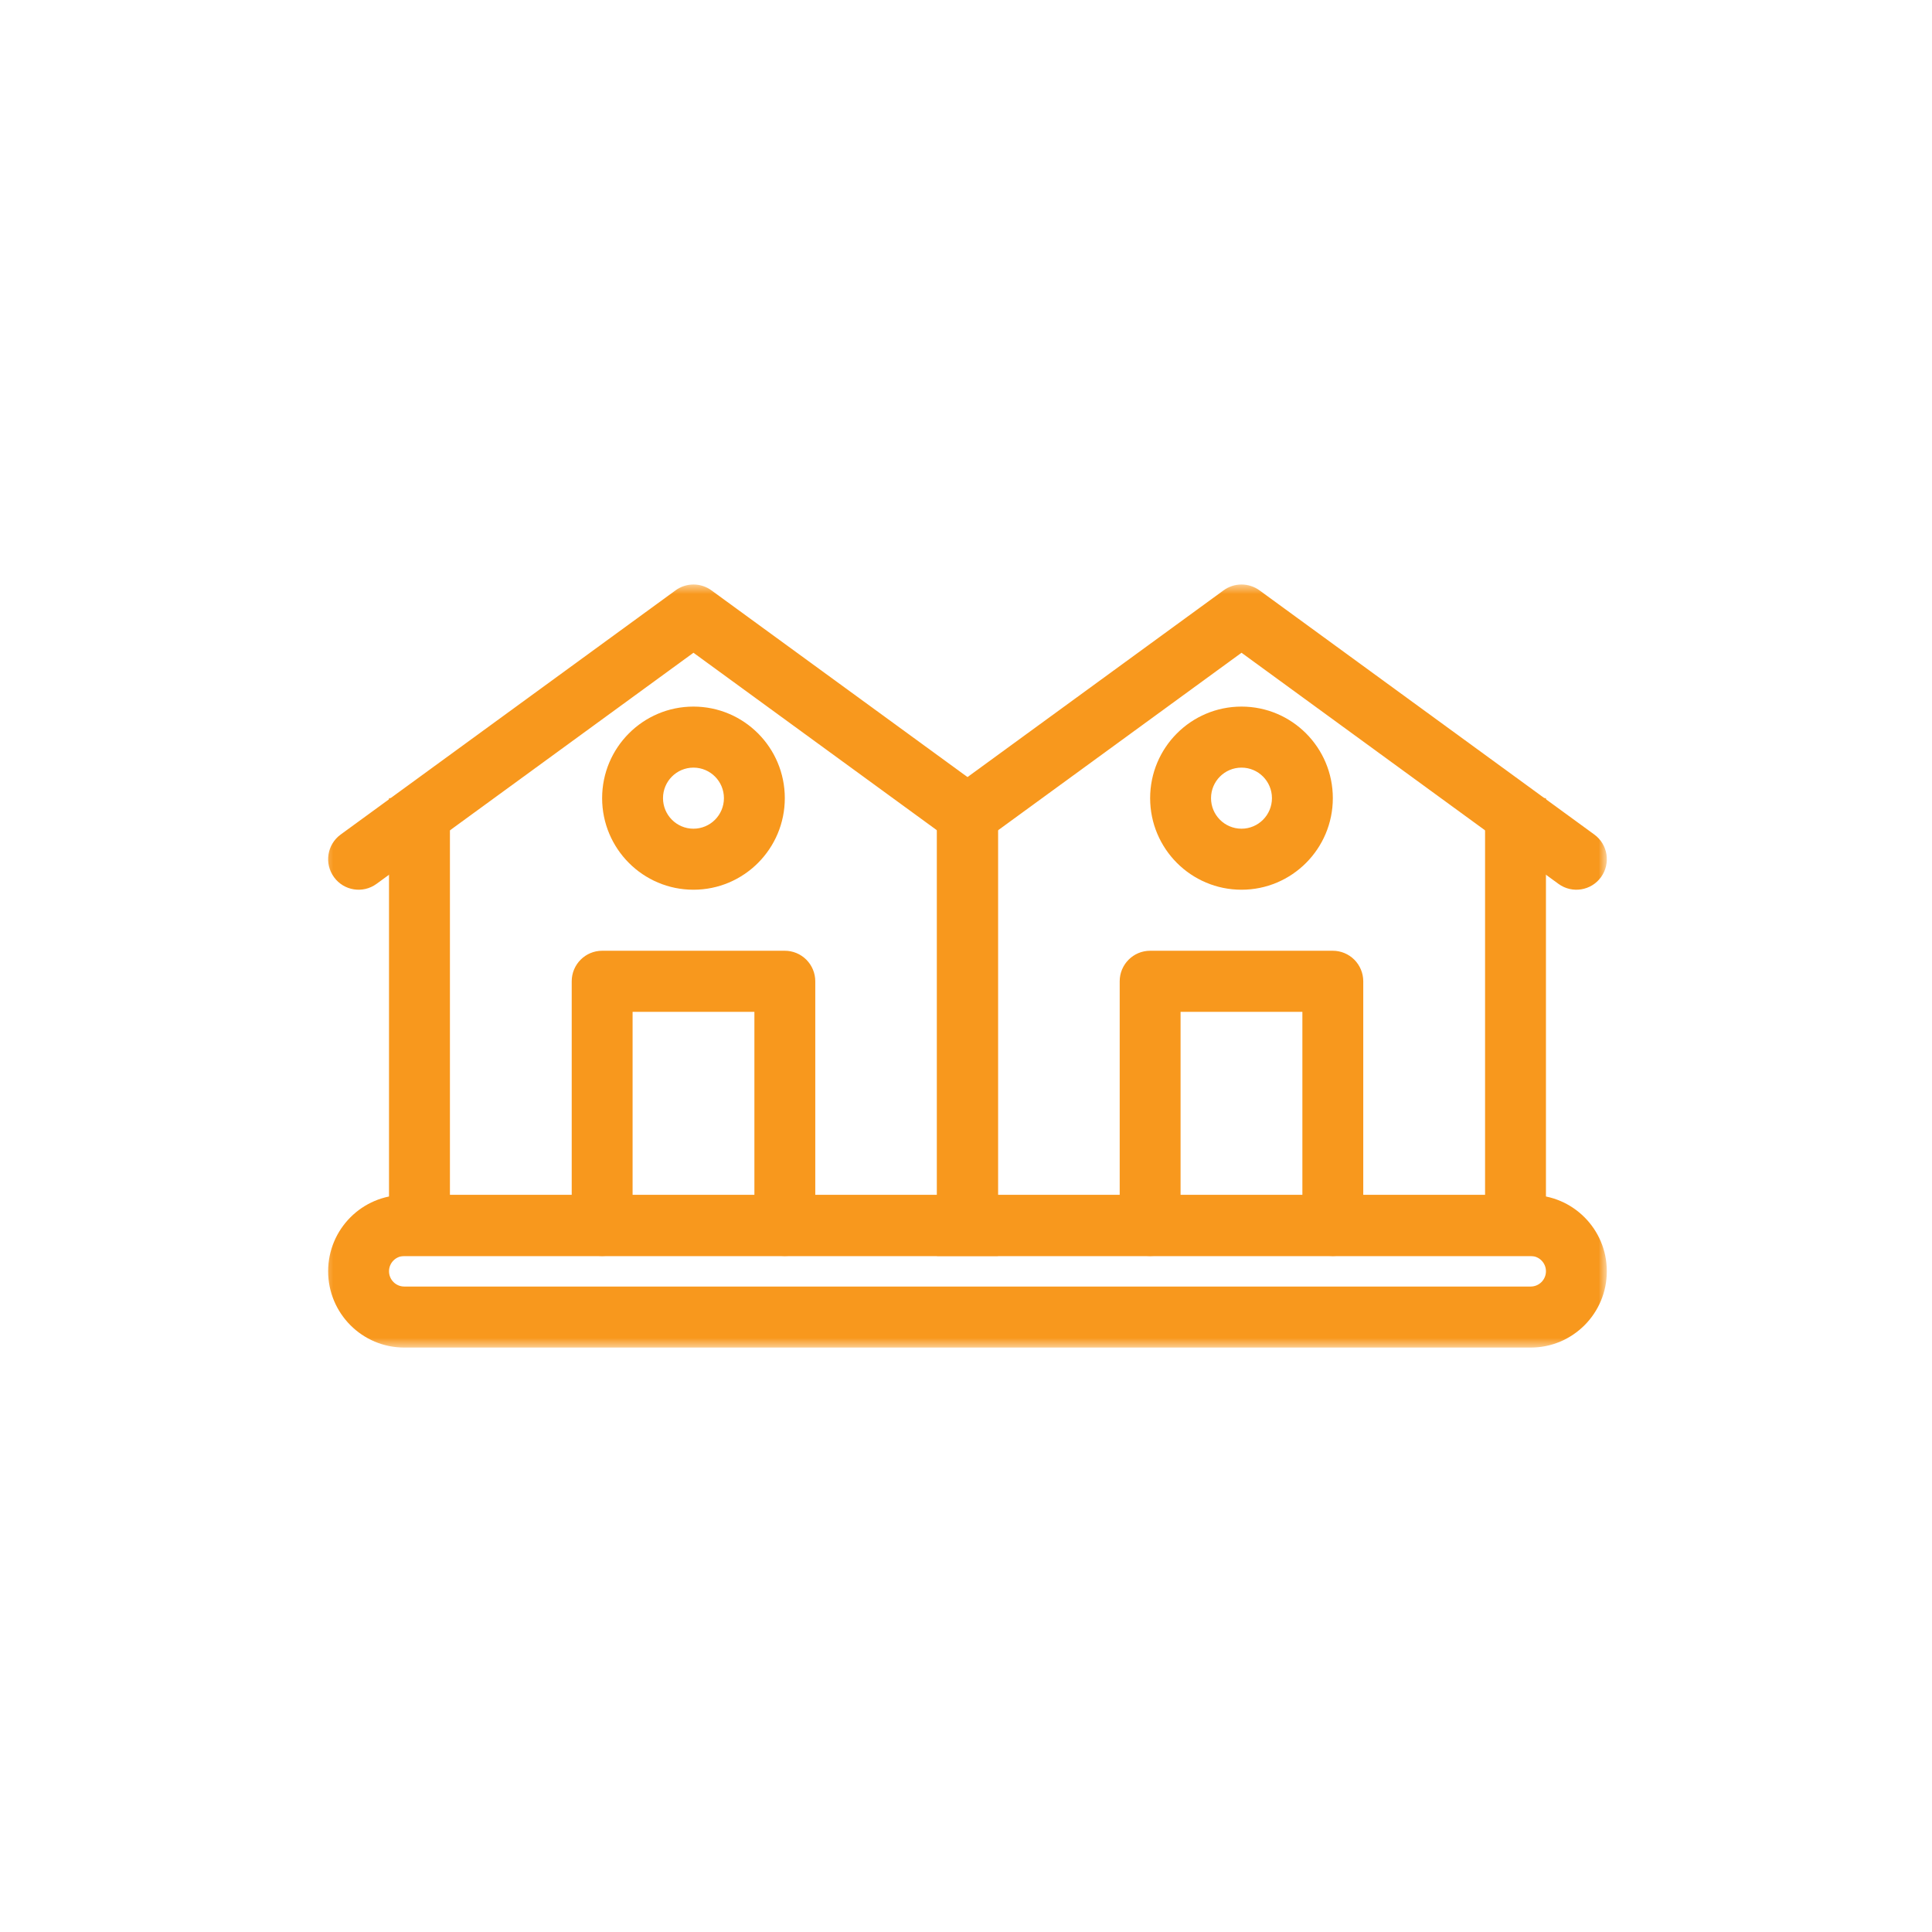 <?xml version="1.0" encoding="UTF-8"?>
<svg xmlns="http://www.w3.org/2000/svg" width="200" height="200" viewBox="0 0 200 200" fill="none">
  <mask id="mask0_98_247" style="mask-type:luminance" maskUnits="userSpaceOnUse" x="33" y="122" width="134" height="18">
    <path d="M33.34 122.667H166.34V139.505H33.34V122.667Z" fill="white"></path>
  </mask>
  <g mask="url(#mask0_98_247)">
    <path fill-rule="evenodd" clip-rule="evenodd" d="M33.969 131.599C33.969 127.24 37.495 123.703 41.849 123.703H158.458C162.813 123.703 166.339 127.24 166.339 131.599C166.339 135.964 162.813 139.5 158.458 139.5H41.849C37.495 139.5 33.969 135.964 33.969 131.599ZM41.849 130.021C40.979 130.021 40.271 130.729 40.271 131.599C40.271 132.474 40.979 133.182 41.849 133.182H158.458C159.328 133.182 160.036 132.474 160.036 131.599C160.036 130.729 159.328 130.021 158.458 130.021H41.849Z" fill="#F8981D"></path>
  </g>
  <path fill-rule="evenodd" clip-rule="evenodd" d="M46.577 123.703V82.625H40.27V130.021H103.306V82.625H96.999V123.703H46.577Z" fill="#F8981D"></path>
  <path fill-rule="evenodd" clip-rule="evenodd" d="M59.184 101.583C59.184 99.838 60.595 98.422 62.335 98.422H81.246C82.079 98.422 82.882 98.755 83.475 99.349C84.064 99.943 84.397 100.745 84.397 101.583V126.859C84.397 128.604 82.986 130.021 81.246 130.021C79.507 130.021 78.095 128.604 78.095 126.859V104.745H65.486V126.859C65.486 128.604 64.074 130.021 62.335 130.021C60.595 130.021 59.184 128.604 59.184 126.859V101.583Z" fill="#F8981D"></path>
  <mask id="mask1_98_247" style="mask-type:luminance" maskUnits="userSpaceOnUse" x="33" y="60" width="71" height="34">
    <path d="M33.34 60.505H104.001V93.334H33.34V60.505Z" fill="white"></path>
  </mask>
  <g mask="url(#mask1_98_247)">
    <path fill-rule="evenodd" clip-rule="evenodd" d="M69.938 61.109C71.042 60.307 72.537 60.307 73.641 61.109L102.005 81.792C103.417 82.818 103.729 84.797 102.703 86.208C101.677 87.62 99.709 87.932 98.302 86.906L71.787 67.573L38.974 91.5C37.568 92.526 35.594 92.213 34.573 90.802C33.547 89.391 33.86 87.417 35.266 86.391L69.938 61.109Z" fill="#F8981D"></path>
  </g>
  <path fill-rule="evenodd" clip-rule="evenodd" d="M62.332 82.625C62.332 77.391 66.566 73.146 71.785 73.146C77.009 73.146 81.243 77.391 81.243 82.625C81.243 87.859 77.009 92.104 71.785 92.104C66.566 92.104 62.332 87.859 62.332 82.625ZM71.785 79.464C70.046 79.464 68.634 80.88 68.634 82.625C68.634 84.37 70.046 85.787 71.785 85.787C73.53 85.787 74.941 84.37 74.941 82.625C74.941 80.88 73.53 79.464 71.785 79.464Z" fill="#F8981D"></path>
  <path fill-rule="evenodd" clip-rule="evenodd" d="M103.307 123.703V82.625H97V130.021H160.036V82.625H153.734V123.703H103.307Z" fill="#F8981D"></path>
  <path fill-rule="evenodd" clip-rule="evenodd" d="M115.91 101.583C115.91 99.838 117.322 98.422 119.061 98.422H137.973C138.806 98.422 139.608 98.755 140.202 99.349C140.79 99.943 141.124 100.745 141.124 101.583V126.859C141.124 128.604 139.712 130.021 137.973 130.021C136.233 130.021 134.822 128.604 134.822 126.859V104.745H122.212V126.859C122.212 128.604 120.801 130.021 119.061 130.021C117.322 130.021 115.91 128.604 115.91 126.859V101.583Z" fill="#F8981D"></path>
  <mask id="mask2_98_247" style="mask-type:luminance" maskUnits="userSpaceOnUse" x="96" y="60" width="71" height="34">
    <path d="M96 60.505H166.339V93.334H96V60.505Z" fill="white"></path>
  </mask>
  <g mask="url(#mask2_98_247)">
    <path fill-rule="evenodd" clip-rule="evenodd" d="M126.668 61.109C127.772 60.307 129.267 60.307 130.377 61.109L165.043 86.391C166.45 87.417 166.762 89.391 165.736 90.802C164.715 92.213 162.741 92.526 161.335 91.5L128.522 67.573L102.007 86.906C100.601 87.932 98.632 87.62 97.606 86.208C96.585 84.797 96.892 82.818 98.304 81.792L126.668 61.109Z" fill="#F8981D"></path>
  </g>
  <path fill-rule="evenodd" clip-rule="evenodd" d="M119.062 82.625C119.062 77.391 123.297 73.146 128.521 73.146C133.74 73.146 137.974 77.391 137.974 82.625C137.974 87.859 133.74 92.104 128.521 92.104C123.297 92.104 119.062 87.859 119.062 82.625ZM128.521 79.464C126.776 79.464 125.365 80.88 125.365 82.625C125.365 84.37 126.776 85.787 128.521 85.787C130.26 85.787 131.672 84.37 131.672 82.625C131.672 80.88 130.26 79.464 128.521 79.464Z" fill="#F8981D"></path>
</svg>
